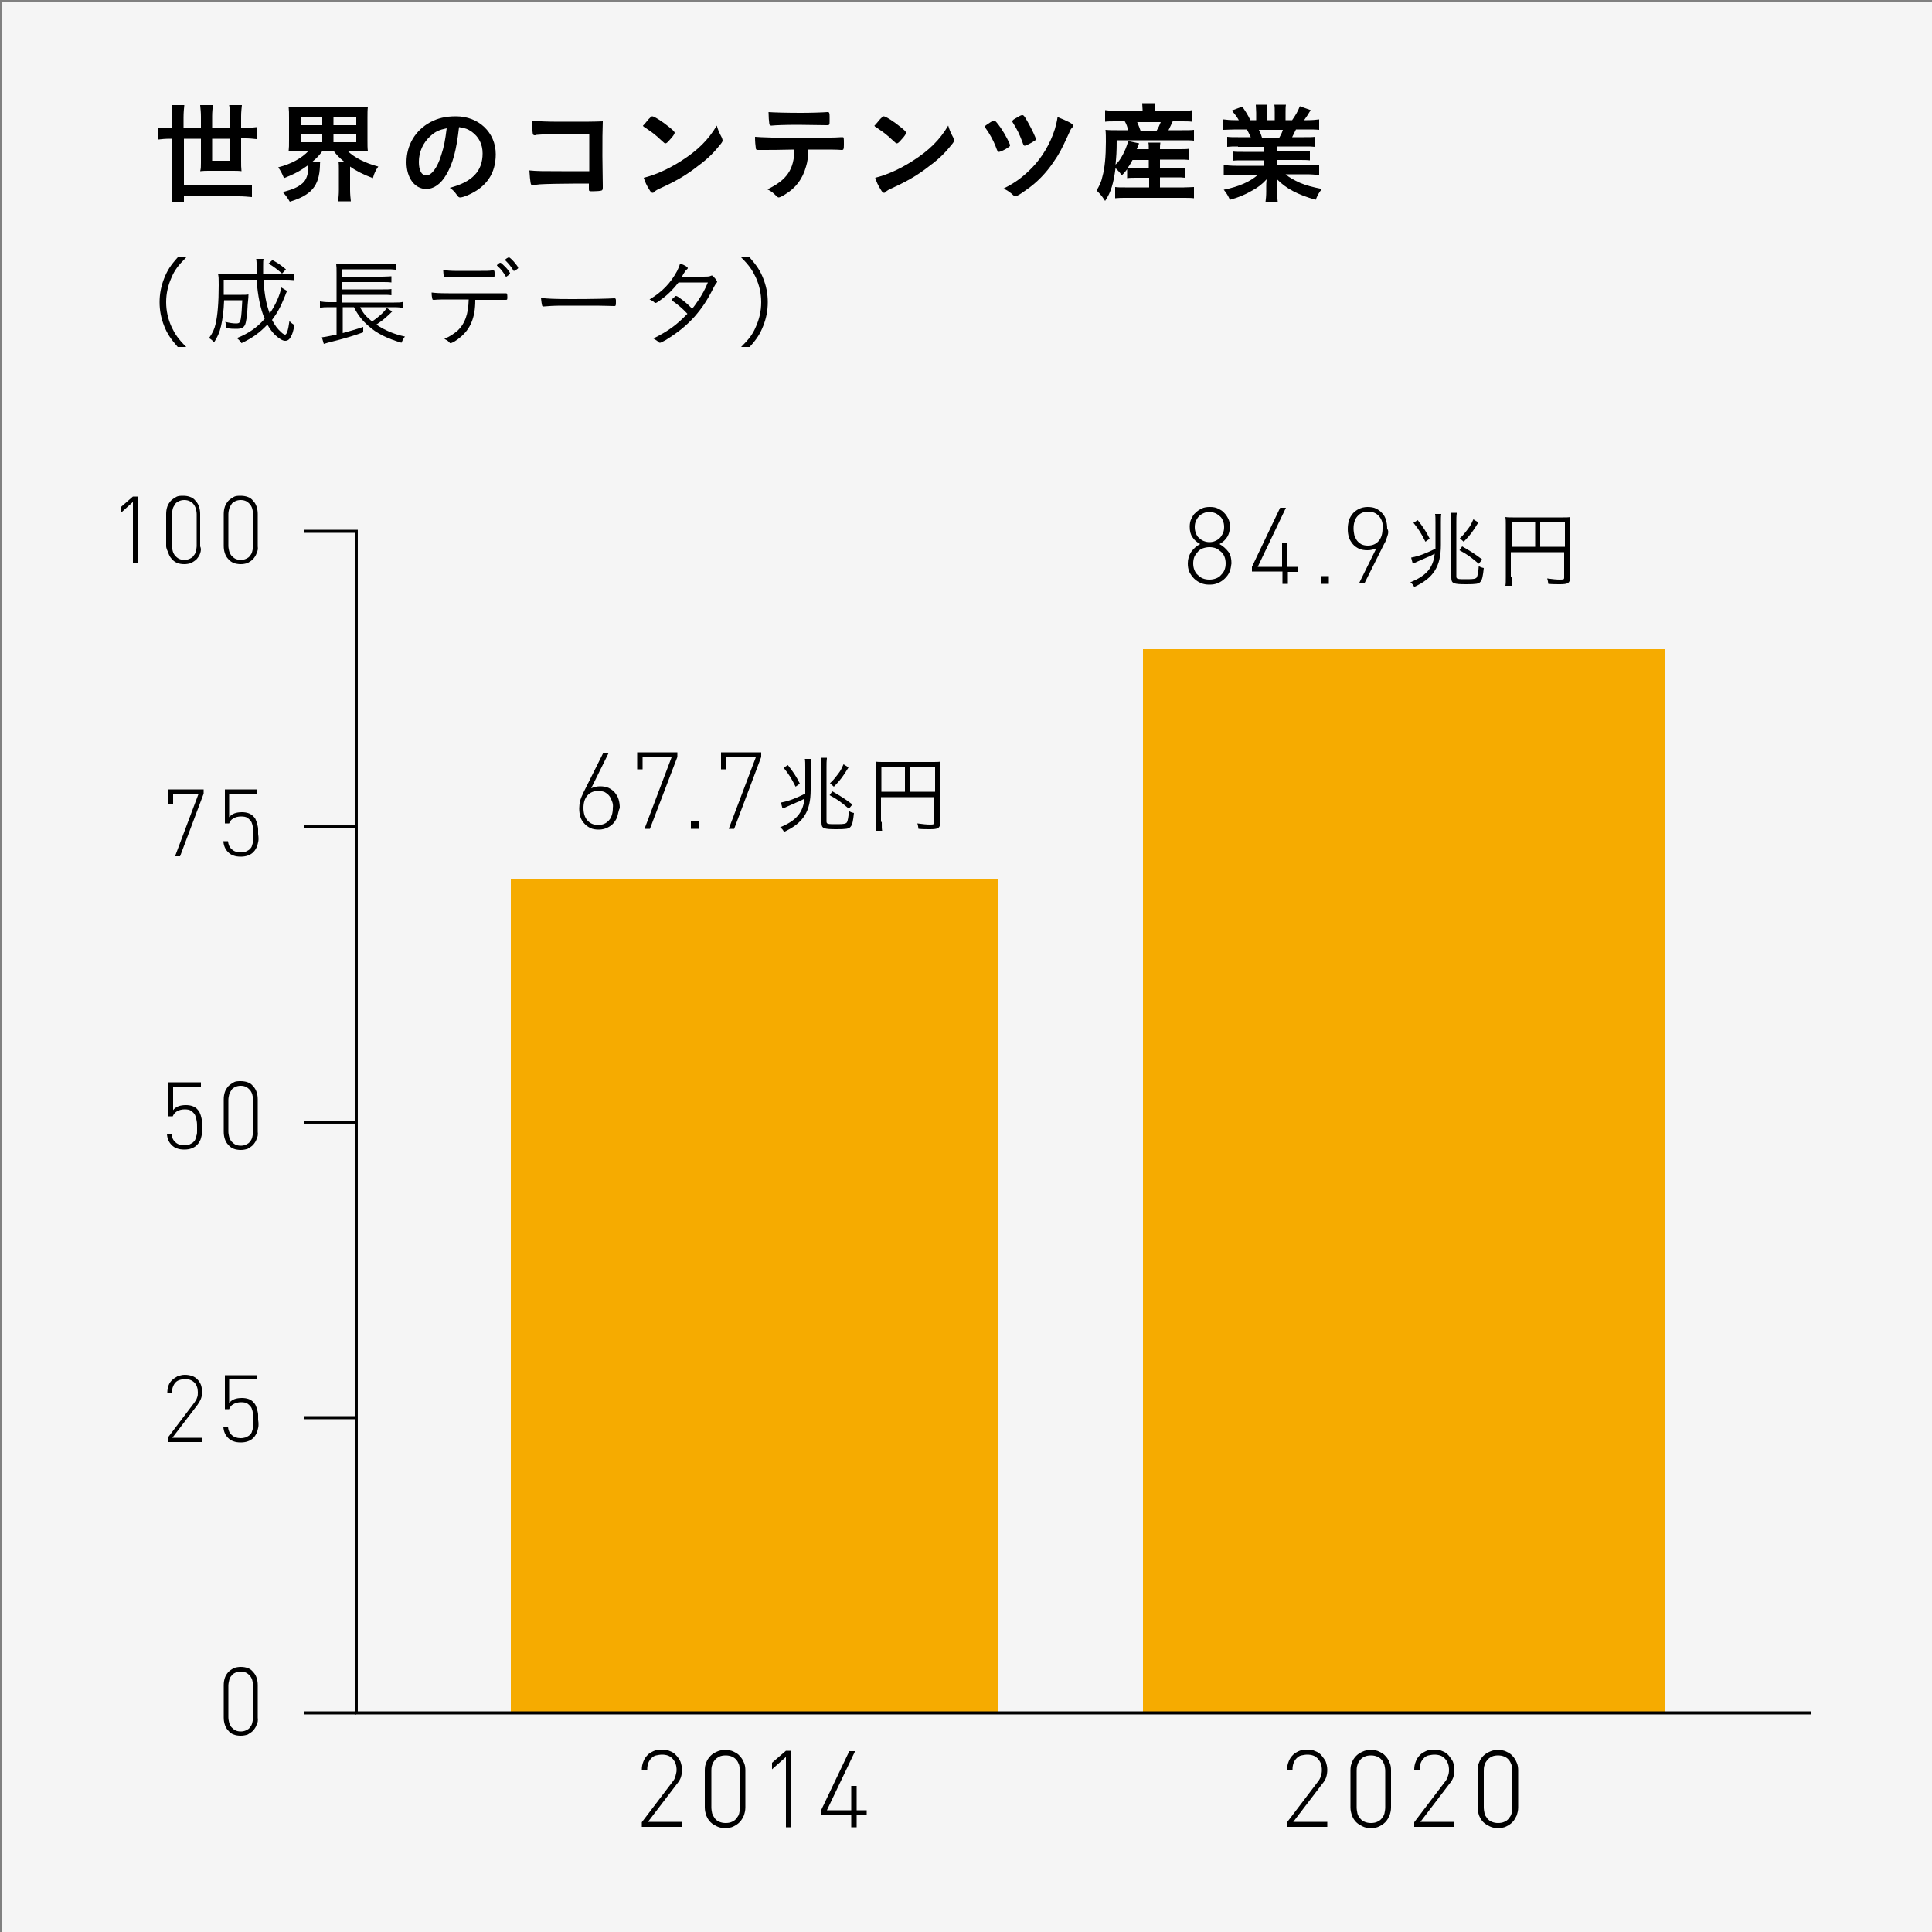 <?xml version="1.0" encoding="utf-8"?>
<!-- Generator: Adobe Illustrator 24.0.0, SVG Export Plug-In . SVG Version: 6.00 Build 0)  -->
<svg version="1.1" id="レイヤー_1" xmlns="http://www.w3.org/2000/svg" xmlns:xlink="http://www.w3.org/1999/xlink" x="0px"
	 y="0px" viewBox="0 0 500 500" style="enable-background:new 0 0 500 500;" xml:space="preserve">
<rect x="0" y="0" width="500" height="500" fill="#808080" stroke="none"/>
<style type="text/css">
	.st0{fill:#F5F5F5;}
	.st1{fill:none;stroke:#000000;stroke-width:0.789;stroke-miterlimit:10;}
	.st2{fill:#F6AB00;}
</style>
<rect x="0.5" y="0.5" class="st0" width="500" height="500"/>
<g>
	<g>
		<g>
			<path d="M44.6,30.5c0-1.2-0.1-2.1-0.2-3.3h3.3c-0.1,0.9-0.2,1.9-0.2,3.3v2.7H52v-3c0-1.1-0.1-2-0.2-3h3.3
				c-0.1,0.9-0.2,1.8-0.2,2.9v3h4.6v-3c0-1.2,0-2-0.2-2.9h3.3c-0.1,1-0.2,1.8-0.2,2.9v3h1c1.2,0,2.2-0.1,3-0.2v3.1
				c-0.9-0.1-1.8-0.2-3-0.2h-1v6c0,0.9,0,1.6,0.1,2.5c-0.7-0.1-1.4-0.1-2.3-0.1h-6c-0.9,0-1.6,0-2.4,0.1C52,43.7,52,43,52,42.1v-6.2
				h-4.4V48h14.2c1.5,0,2.3,0,3.4-0.2V51c-1.1-0.1-2.2-0.2-3.4-0.2H47.6v1.4h-3.2c0.1-1.2,0.2-2.3,0.2-3.8V35.9H44
				c-1.2,0-2.2,0.1-3,0.2V33c0.9,0.1,1.8,0.2,3,0.2h0.5V30.5z M54.9,35.9v5.7h4.6v-5.7H54.9z"/>
			<path d="M77.6,39c-1.1,0-2,0-2.9,0.1c0.1-0.9,0.1-1.5,0.1-2.8v-5.7c0-1.4,0-2-0.1-2.9c0.9,0.1,1.6,0.1,3,0.1h14.6
				c1.3,0,2,0,2.9-0.1c-0.1,0.8-0.1,1.5-0.1,2.9v5.7c0,1.3,0,2,0.1,2.8c-0.9-0.1-1.7-0.1-2.9-0.1h-2.4c1.8,1.8,4.6,3.2,8,4.1
				c-0.7,1-1,1.6-1.4,3c-2.4-0.9-4.4-1.9-5.9-3v6c0,1.2,0.1,2.1,0.2,3h-3.3c0.1-0.9,0.2-1.7,0.2-3V44c0-1,0-1.6-0.1-2.2H89
				c-1.3-1.1-1.7-1.5-2.7-2.8h-2.8c-0.8,1.1-1.4,1.8-2.6,2.8h2c-0.1,0.3-0.1,0.7-0.1,1.2c-0.2,5.1-2.2,7.5-7.8,9.2
				c-0.6-1-0.8-1.3-1.8-2.5c2.6-0.7,3.8-1.2,5-2.2c1.1-0.9,1.6-2.4,1.6-4.5c0-0.1,0-0.2,0-0.3c-1.9,1.4-3.5,2.3-6.3,3.4
				c-0.6-1.4-0.8-1.8-1.5-2.8c3.5-0.9,6.1-2.4,7.8-4.2H77.6z M77.8,32.4h5.6v-2.1h-5.6V32.4z M77.8,36.8h5.6v-2h-5.6V36.8z
				 M86.3,32.4h5.9v-2.1h-5.9V32.4z M86.3,36.8h5.9v-2h-5.9V36.8z"/>
			<path d="M115.5,45.2c-1.4,2.4-3.2,3.7-5.2,3.7c-3,0-5.1-2.9-5.1-6.9c0-4.5,2.3-8.3,6.2-10.4c1.9-1,3.9-1.5,6.6-1.5
				c5.9,0,10.3,4.2,10.3,9.8c0,5-2.4,8.5-7.2,10.6c-0.9,0.4-1.7,0.6-2,0.6c-0.3,0-0.5-0.1-0.9-0.7c-0.5-0.7-1-1.3-1.8-1.8
				c5.8-1.5,8.5-4.3,8.5-8.9c0-2.4-1-4.3-2.8-5.6c-1-0.7-1.8-1-3.3-1.2C118.1,39,117.2,42.3,115.5,45.2z M111.4,35.2
				c-1.9,1.7-3,4.1-3,6.7c0,2.2,0.7,3.5,1.9,3.5c1.4,0,2.9-2,3.9-5.3c0.7-2.1,1-3.7,1.4-6.9C113.7,33.6,112.7,34,111.4,35.2z"/>
			<path d="M152.6,34.6c-1.2,0-1.8,0-2.6,0c-5.2,0-10.5,0.2-11.2,0.3c-0.1,0-0.2,0.1-0.3,0.1l-0.1,0l-0.1,0
				c-0.3-0.1-0.3-0.1-0.4-0.3c-0.1-0.7-0.2-1.4-0.3-3.5c1.7,0.2,3.7,0.3,7.6,0.3c7.4,0,8,0,10.8-0.1c-0.1,2.8-0.1,4.3-0.1,9
				c0,1.6,0.1,6.6,0.1,7.6c0,0.4,0,0.5,0,0.6c0,0.4-0.1,0.6-0.3,0.7c-0.2,0.1-1.4,0.2-2.2,0.2c-1.1,0-1.1,0-1.1-0.7
				c0-0.1,0-0.1,0-1.3c-0.7,0-1.2,0-1.4,0h-1.4c-3.1,0-8.8,0.1-9.9,0.2c-0.7,0.1-1.1,0.1-1.6,0.2c-0.1,0-0.2,0-0.3,0
				c-0.3,0-0.4-0.1-0.5-0.7c-0.1-0.5-0.2-1.6-0.3-3.1c1.9,0.2,3.8,0.2,8.3,0.2c3,0,3,0,7.2,0V34.6z"/>
			<path d="M186.8,35.6c0.1,0.3,0.2,0.5,0.2,0.7c0,0.3-0.1,0.5-0.5,1c-1.6,2-3.2,3.7-5.8,5.6c-2.8,2.2-5.3,3.7-8.7,5.3
				c-2.2,1-2.3,1.1-2.6,1.4c-0.2,0.2-0.3,0.3-0.5,0.3c-0.3,0-0.5-0.2-0.9-0.9c-0.6-0.9-1.1-2-1.4-3c2.9-0.7,6.3-2.2,9.6-4.3
				c4.4-2.8,7.1-5.5,9.3-9.2C185.8,33.5,186,34.1,186.8,35.6z M167.9,30.8c0.5-0.5,0.7-0.7,0.9-0.7c0.5,0,2.7,1.4,4.4,2.8
				c1.1,0.9,1.4,1.2,1.4,1.5c0,0.2-0.5,1-1.2,1.7c-0.6,0.7-0.9,1-1.2,1c-0.2,0-0.2,0-1.4-1.1c-0.7-0.7-2.2-1.9-3-2.4
				c-1-0.7-1-0.7-1.2-0.8c-0.1-0.1-0.2-0.2-0.2-0.3C166.6,32.4,167.2,31.6,167.9,30.8z"/>
			<path d="M197.3,38.8c-0.3,0-0.5,0-0.6,0c-0.1,0-0.2,0-0.3,0c-0.1,0-0.2,0-0.3,0c-0.3,0-0.5-0.1-0.5-0.5c-0.1-0.7-0.2-1.6-0.2-2.9
				c1.2,0.1,1.5,0.1,4.4,0.2c3.7,0.1,6,0.1,6.7,0.1c4.7,0,10.3-0.1,11.2-0.2c0.1,0,0.2,0,0.3,0c0.4,0,0.4,0,0.4,1.9
				c0,1.2-0.1,1.4-0.5,1.4c0,0-0.1,0-0.2,0c-1.3-0.1-1.8-0.1-8.5-0.1c-0.1,2.2-0.2,3.1-0.6,4.4c-0.9,3.2-2.6,5.5-5.4,7.2
				c-0.8,0.5-1.4,0.8-1.7,0.8c-0.1,0-0.3-0.1-0.5-0.3c-1-1-1.4-1.3-2.4-1.8c5-2.4,6.9-5.1,7-10.3C201,38.8,199.5,38.8,197.3,38.8z
				 M207.2,29.2c2.7,0,5.7-0.1,6.9-0.2c0,0,0.1,0,0.1,0c0.4,0,0.5,0.2,0.5,1.1c0,0.1,0,0.3,0,0.6c0,0.2,0,0.5,0,0.8
				c0,0.8-0.1,0.9-0.6,0.9c-0.1,0-0.2,0-0.3,0c-0.8,0-6-0.1-7.2-0.1c-3.4,0-5.9,0.1-6.8,0.2c-0.1,0-0.2,0-0.2,0
				c-0.3,0-0.4-0.1-0.5-0.4c-0.1-0.6-0.2-2-0.2-3.1C200,29.1,203.7,29.2,207.2,29.2z"/>
			<path d="M246.7,35.6c0.1,0.3,0.2,0.5,0.2,0.7c0,0.3-0.1,0.5-0.5,1c-1.6,2-3.2,3.7-5.8,5.6c-2.8,2.2-5.3,3.7-8.7,5.3
				c-2.2,1-2.3,1.1-2.6,1.4c-0.2,0.2-0.3,0.3-0.5,0.3c-0.3,0-0.5-0.2-0.9-0.9c-0.6-0.9-1.1-2-1.4-3c2.9-0.7,6.3-2.2,9.6-4.3
				c4.4-2.8,7.1-5.5,9.3-9.2C245.7,33.5,245.9,34.1,246.7,35.6z M227.8,30.8c0.5-0.5,0.7-0.7,0.9-0.7c0.5,0,2.7,1.4,4.4,2.8
				c1.1,0.9,1.4,1.2,1.4,1.5c0,0.2-0.5,1-1.2,1.7c-0.6,0.7-0.9,1-1.2,1c-0.2,0-0.2,0-1.4-1.1c-0.7-0.7-2.2-1.9-3-2.4
				c-1-0.7-1-0.7-1.2-0.8c-0.1-0.1-0.2-0.2-0.2-0.3C226.5,32.4,227.1,31.6,227.8,30.8z"/>
			<path d="M259,33.1c1.1,1.6,2.4,4.1,2.4,4.5c0,0.2-0.1,0.3-0.4,0.5c-0.8,0.6-2.1,1.2-2.5,1.2c-0.3,0-0.3,0-0.9-1.6
				c-0.5-1.3-1.6-3.3-2.5-4.5c-0.1-0.2-0.2-0.3-0.2-0.4c0-0.2,0.1-0.3,0.9-0.8c0.8-0.6,1.3-0.8,1.6-0.8
				C257.6,31.3,258.1,31.8,259,33.1z M277.7,32.5c0,0.2,0,0.3-0.3,0.6c-0.3,0.3-0.5,0.8-0.9,1.7c-1.8,3.9-2.3,4.9-3.9,7.2
				c-1.9,2.8-4.3,5.3-7.1,7.2c-1.5,1.1-2.4,1.6-2.7,1.6c-0.2,0-0.4-0.1-0.6-0.3c-0.7-0.7-1.6-1.3-2.5-1.7c3.2-1.6,5-3,7.4-5.4
				c2.6-2.7,4.7-6.2,5.9-10c0.3-1.1,0.5-1.8,0.7-3.1C276.2,31.3,277.7,32,277.7,32.5z M267,36.9c-1.1,0.6-1.5,0.8-1.8,0.8
				c-0.3,0-0.3-0.1-0.7-1.2c-0.7-1.8-1.2-2.9-2.4-4.8c-0.1-0.1-0.1-0.2-0.1-0.3c0-0.3,0.3-0.5,1.4-1.1c0.8-0.5,1-0.5,1.2-0.5
				c0.3,0,0.5,0.2,1.4,1.8c0.9,1.6,2.1,4,2.1,4.5C268.1,36.2,268,36.3,267,36.9z"/>
			<path d="M291.7,43.8c-0.5,0.7-0.7,0.9-1.4,1.6c-0.5-0.8-0.9-1.2-1.6-1.9c-0.5,3.9-1.2,6.3-2.7,8.5c-0.9-1.4-1.3-1.8-2.2-2.7
				c0.8-1.4,1.2-2.2,1.5-3.6c0.6-2.1,0.9-5.2,0.9-9c0-1.2,0-2.2-0.1-3.1c1,0.1,1.9,0.1,3.1,0.1h2.8c-0.3-1-0.4-1.4-0.9-2.3h-2.3
				c-1.4,0-2.1,0-2.8,0.1v-3c0.8,0.1,1.6,0.2,3,0.2h6.7v-0.3c0-0.6-0.1-1.1-0.1-1.7h3.3c-0.1,0.6-0.1,1.1-0.1,1.7v0.3h6.6
				c1.5,0,2.2,0,3.1-0.2v3c-0.7-0.1-1.5-0.1-2.9-0.1h-2.1c-0.5,1.1-0.7,1.5-1.1,2.3h3.6c1.4,0,2.3,0,3-0.1v2.8
				c-0.8-0.1-1.6-0.1-3-0.1H289c0,3.2-0.1,4.1-0.3,6.3c0.8-0.7,1.3-1.5,1.9-2.6c0.6-1.2,0.8-1.6,1.4-3.5l2.8,0.6
				c-0.3,0.8-0.4,0.9-0.6,1.5h3.1c0-0.8,0-1.3-0.1-1.7h3.1c-0.1,0.6-0.1,1-0.1,1.7h4.9c1.3,0,2,0,2.6-0.1v2.9
				c-0.7-0.1-1.4-0.1-2.6-0.1h-4.9v2.2h4.1c1.3,0,1.8,0,2.4-0.1v2.6c-0.7-0.1-1.2-0.1-2.4-0.1h-4.1v2.6h6.2c1.1,0,1.9-0.1,2.6-0.1
				v2.9c-0.8-0.1-1.6-0.1-2.7-0.1h-15.1c-0.9,0-1.6,0-2.6,0.1v-2.9c0.7,0.1,1.4,0.1,2.6,0.1h6.2V46h-3.2c-1,0-1.8,0-2.5,0.1V43.8z
				 M293.1,41.4c-0.5,0.9-0.7,1.3-1.3,2.1c0.5,0.1,1.2,0.1,2.3,0.1h3.2v-2.2H293.1z M299.3,33.9c0.5-0.9,0.8-1.5,1.1-2.3h-6.1
				c0.4,0.9,0.6,1.5,0.9,2.3H299.3z"/>
			<path d="M320.4,37.9c-1.3,0-1.9,0-2.8,0.1v-2.6c0.8,0.1,1.4,0.1,2.8,0.1h3.3c-0.5-1-0.7-1.5-1-2h-2.9c-1.3,0-2.4,0.1-3.2,0.1
				v-2.7c0.9,0.1,1.7,0.2,3.1,0.2h0.9c-0.5-0.9-0.9-1.4-1.8-2.5l2.7-1c0.9,1.3,1.3,1.9,2.1,3.5h1.5v-1.9c0-0.8-0.1-1.6-0.1-2.1h3
				c-0.1,0.5-0.1,1.1-0.1,2v2h2v-2c0-0.9,0-1.4-0.1-2h3c-0.1,0.5-0.1,1.3-0.1,2.1v1.9h1.7c0.9-1.3,1.5-2.3,2-3.6l2.8,1
				c-0.6,1-1.1,1.8-1.7,2.6h0.8c1.4,0,2.3-0.1,3.1-0.2v2.7c-0.9-0.1-1.9-0.1-3.2-0.1h-2.8c-0.5,1-0.7,1.4-1,2h3.2c1.3,0,2,0,2.8-0.1
				V38c-0.9-0.1-1.5-0.1-2.8-0.1h-7.1v1.3h5.7c1.2,0,2,0,2.8-0.1v2.4c-0.7-0.1-1.6-0.1-2.8-0.1h-5.7v1.4h7.6c1.5,0,2.5-0.1,3.3-0.2
				v2.7c-1-0.1-2-0.2-3.2-0.2h-5.5c0.9,0.8,2.2,1.5,3.7,2.2c1.7,0.7,3.2,1.1,5.7,1.6c-0.8,1-1.1,1.6-1.6,2.8
				c-4.6-1.3-7.7-2.9-10.1-5.4c0.1,1,0.1,1.3,0.1,1.9v1.4c0,1.2,0.1,2,0.2,2.8h-3.2c0.1-0.8,0.2-1.7,0.2-2.8v-1.3
				c0-0.6,0-0.9,0.1-1.9c-1.2,1.3-2.2,2.1-3.9,3c-1.7,1-3.4,1.7-5.6,2.3c-0.4-0.9-0.9-1.8-1.6-2.6c3.9-0.8,6.7-2,8.9-3.9H320
				c-1.3,0-2.3,0.1-3.3,0.2v-2.7c0.9,0.1,1.8,0.2,3.3,0.2h7.2v-1.4h-5.4c-1.2,0-2.1,0-2.8,0.1v-2.4c0.7,0.1,1.6,0.1,2.8,0.1h5.4
				v-1.3H320.4z M331.1,35.6c0.4-0.7,0.7-1.3,0.9-2h-6.2c0.4,0.8,0.6,1.3,0.8,2H331.1z"/>
			<path d="M46,89.8c-1.9-2.2-2.7-3.4-3.5-5.4c-0.8-2-1.2-4-1.2-6.2s0.4-4.2,1.2-6.2c0.8-2,1.6-3.3,3.5-5.4h2.2
				c-2.1,2.1-3,3.3-3.8,5.2c-0.9,2-1.4,4.1-1.4,6.4c0,2.3,0.5,4.4,1.4,6.4c0.9,1.9,1.7,3.1,3.8,5.2H46z"/>
			<path d="M74.3,75.3c-0.2,0.4-0.3,0.6-0.5,1.2c-1.3,3.2-2,4.4-3.4,6.3c0.8,1.5,1.4,2.3,2.4,3.2c0.4,0.4,0.8,0.6,1,0.6
				c0.4,0,0.8-1.2,1.1-3.5c0.5,0.5,0.9,0.8,1.3,1c-0.3,1.6-0.5,2.3-0.9,3c-0.4,0.8-0.9,1.1-1.5,1.1c-0.7,0-1.6-0.6-2.6-1.5
				c-0.7-0.7-1.4-1.6-2-2.7c-2,2.1-3.9,3.5-6.7,4.8c-0.4-0.6-0.7-0.9-1.2-1.3c3-1.2,5.2-2.7,7.2-5c-1.1-2.5-1.8-6-2.1-10.1h-8.5
				c0,2.1,0,2.9,0,3.9h4.6c0.9,0,1.3,0,1.8-0.1c0,0.6,0,0.6-0.2,2.7c-0.1,2.7-0.4,4.5-0.7,5.2c-0.4,0.7-0.9,1-2.2,1
				c-0.9,0-1.5,0-2.6-0.2c0-0.7-0.1-1-0.3-1.6c1.3,0.3,2,0.4,2.8,0.4c0.8,0,1-0.2,1.2-1.1c0.2-1,0.3-2.9,0.4-4.9H58
				c-0.1,2.8-0.4,4.9-0.8,6.7c-0.4,1.7-0.9,2.8-1.8,4.2c-0.4-0.5-0.8-0.8-1.3-1.1c0.9-1.3,1.4-2.3,1.7-3.7c0.5-2.1,0.8-5.5,0.8-10
				c0-1.7,0-2.2-0.2-3c0.8,0.1,1.7,0.1,3,0.1h7.1c-0.1-3.2-0.1-3.3-0.2-3.9h1.9c-0.1,0.5-0.1,1-0.1,2c0,0.5,0,0.9,0,2h5.3
				c1.4,0,2,0,2.6-0.2v1.7c-0.8-0.1-1.4-0.1-2.7-0.1h-5.1c0.2,3.6,0.7,6.4,1.6,8.7c1.5-2.1,2.7-4.9,3-6.7L74.3,75.3z M73,70.8
				c-1.4-1.2-1.9-1.6-3.5-2.6l1-0.9c1.6,0.9,1.9,1.1,3.5,2.4L73,70.8z"/>
			<path d="M93.2,79.5c0.8,1.6,1.5,2.4,3.1,3.7c1.5-1,3.1-2.4,3.8-3.5l1.4,0.9c-0.1,0.1-0.1,0.1-0.4,0.4c-0.1,0.1-0.2,0.2-0.3,0.3
				c-1.5,1.4-2.2,1.9-3.4,2.7c2.2,1.5,4.6,2.5,7.4,3.1c-0.4,0.5-0.6,0.9-0.9,1.6c-3.7-1.1-6.4-2.4-8.6-4.4c-1.6-1.4-2.7-2.8-3.7-4.8
				h-2.9v6.7c2.1-0.6,3.6-1,5.3-1.6L94,86c-2.2,0.8-4.4,1.5-9.2,2.7c-0.4,0.1-0.6,0.2-1,0.3l-0.5-1.7c0.8-0.1,0.8-0.1,3.8-0.7v-7.1
				h-1.9c-1,0-1.7,0-2.4,0.2V78c0.6,0.1,1.4,0.2,2.4,0.2h1.9v-7.5c0-1.3,0-1.6-0.1-2.4c0.7,0.1,1.3,0.1,2.5,0.1h10.3
				c1.3,0,2,0,2.6-0.2v1.6c-0.8-0.1-1.4-0.1-2.6-0.1H88.6v1.9h10.4c1.1,0,1.8-0.1,2.3-0.1v1.6c-0.7-0.1-1.4-0.1-2.3-0.1H88.6v1.9
				h10.4c1.2,0,1.8,0,2.3-0.1v1.6c-0.7-0.1-1.3-0.1-2.3-0.1H88.6v2H102c1,0,1.7,0,2.4-0.2v1.6c-0.6-0.1-1.4-0.2-2.3-0.2H93.2z"/>
			<path d="M116.2,77.5c-1.1,0-3.1,0-3.8,0.1c-0.1,0-0.1,0-0.2,0c-0.2,0-0.3-0.1-0.3-0.2c-0.1-0.4-0.2-0.9-0.2-1.7
				c0.9,0.1,1.7,0.2,4.4,0.2h11.2c1.5,0,3.2,0,3.6,0c0.1,0,0.1,0,0.1,0c0.2,0,0.3,0.2,0.3,0.9c0,0.7,0,0.8-0.4,0.8
				c-0.1,0-0.3,0-0.5,0c-0.4,0-1.7,0-3.1,0H123c0,0.1,0,0.1,0,0.2c0,4.4-1.3,7.4-3.9,9.5c-0.9,0.8-2.1,1.5-2.5,1.5
				c-0.1,0-0.2,0-0.3-0.2c-0.5-0.5-0.7-0.6-1.3-0.9c1.6-0.7,2.4-1.3,3.4-2.1c1.9-1.8,2.8-4.2,2.9-8.1H116.2z M126.1,71.7
				c-0.3,0-5.1,0-5.9,0c-2.8,0-4,0-4.7,0.1c-0.2,0-0.3,0-0.3,0c-0.4,0-0.4-0.3-0.5-1.9c1,0.1,1.8,0.2,3,0.2h6.9c1.1,0,2.1,0,2.6-0.1
				c0.3,0,0.5,0,0.5,0c0.3,0,0.3,0.2,0.3,1c0,0.7,0,0.7-0.4,0.7c0,0-0.1,0-0.6,0H126.1z M128.7,68.5c0.1,0,0.1-0.1,0.2-0.2
				c0.4-0.3,0.5-0.3,0.6-0.3c0.2,0,0.7,0.5,1.4,1.2c0.5,0.5,1.1,1.4,1.1,1.5c0,0.1-0.1,0.2-0.4,0.5c-0.4,0.3-0.5,0.4-0.6,0.4
				c-0.1,0-0.1,0-0.2-0.2c-0.6-1-1.1-1.7-2-2.5c-0.1-0.1-0.2-0.2-0.2-0.2C128.6,68.6,128.6,68.6,128.7,68.5z M131.7,66.6
				c0.4,0,2.4,2.3,2.4,2.7c0,0.2-0.1,0.2-0.6,0.6c-0.3,0.2-0.4,0.2-0.5,0.2c-0.1,0-0.1,0-0.2-0.2c-0.6-1-1.2-1.7-2-2.5
				c-0.1-0.1-0.1-0.1-0.1-0.1C130.7,67.1,131.5,66.6,131.7,66.6z"/>
			<path d="M148,77.4c5.1,0,9.5-0.1,10.9-0.2c0.1,0,0.1,0,0.2,0c0.2,0,0.3,0.2,0.3,0.6c0,1.2,0,1.4-0.4,1.4c0,0-0.1,0-0.1,0
				c-0.5,0-2.8-0.1-4.5-0.1c-0.4,0-6.7,0-8.8,0c-2.5,0-3.4,0.1-4.8,0.2c-0.1,0-0.2,0-0.2,0c-0.2,0-0.2-0.1-0.3-0.2
				c-0.1-0.4-0.2-1-0.3-2C141.6,77.3,143.4,77.4,148,77.4z"/>
			<path d="M171,77.6c-0.8,0.6-1.2,0.8-1.3,0.8c-0.1,0-0.2,0-0.3-0.1c-0.3-0.3-0.8-0.6-1.3-0.8c3.3-2,5.4-4.2,7.1-7.3
				c0.3-0.6,0.6-1.3,0.8-2c1.2,0.4,2,0.9,2,1.2c0,0.1-0.1,0.2-0.2,0.3c-0.3,0.2-0.4,0.4-0.8,1c-0.2,0.3-0.3,0.5-0.5,0.9
				c1.1,0,3,0,3.9,0c3,0,3.1,0,3.5-0.2c0.1,0,0.2-0.1,0.3-0.1c0.2,0,0.4,0.2,0.9,0.8c0.3,0.4,0.5,0.7,0.5,0.8c0,0.1-0.1,0.2-0.2,0.4
				c-0.2,0.2-0.4,0.5-0.7,1.1c-1.7,3.4-3,5.3-5,7.6c-2.2,2.4-4.2,4-7.4,6c-0.9,0.5-1.3,0.7-1.5,0.7c-0.2,0-0.3-0.1-0.4-0.2
				c-0.3-0.3-0.8-0.6-1.3-0.9c4-2,6.1-3.6,8.8-6.4c-1.3-1.4-2.4-2.3-3.8-3.3c-0.1-0.1-0.2-0.2-0.2-0.3c0-0.1,0.1-0.3,0.5-0.6
				c0.4-0.4,0.4-0.4,0.6-0.4c0.4,0,3,2,4.1,3.3c0.5-0.5,1-1.3,1.5-2c1.2-1.8,1.8-2.9,2.6-4.8c-3,0-3.1,0-7.6,0
				C174.2,74.9,172.8,76.3,171,77.6z"/>
			<path d="M191.8,89.8c2.1-2.1,3-3.3,3.8-5.2c0.9-2,1.4-4.1,1.4-6.4c0-2.3-0.5-4.4-1.4-6.4c-0.9-1.9-1.7-3.1-3.8-5.2h2.2
				c1.9,2.2,2.7,3.4,3.5,5.4c0.8,2,1.2,4,1.2,6.2s-0.4,4.2-1.2,6.2c-0.8,2-1.6,3.3-3.5,5.4H191.8z"/>
		</g>
	</g>
	<line class="st1" x1="92.2" y1="214" x2="78.6" y2="214"/>
	<line class="st1" x1="92.2" y1="290.4" x2="78.6" y2="290.4"/>
	<line class="st1" x1="92.2" y1="366.9" x2="78.6" y2="366.9"/>
	<line class="st1" x1="92.2" y1="443.3" x2="78.6" y2="443.3"/>
	<g>
		<path d="M34.4,145.8v-15.9l-3.1,2.8v-1.5l3.1-2.7h1.2v17.3H34.4z"/>
		<path d="M51.8,143.2c-0.2,0.6-0.5,1-0.9,1.5c-0.4,0.4-0.9,0.7-1.4,1c-0.6,0.2-1.2,0.3-1.8,0.3c-0.7,0-1.3-0.1-1.8-0.3
			s-1-0.5-1.4-1c-0.4-0.4-0.7-0.9-0.9-1.5S43,142,43,141.3V133c0-0.7,0.1-1.3,0.3-1.9c0.2-0.6,0.5-1,0.9-1.5c0.4-0.4,0.9-0.7,1.4-1
			s1.2-0.3,1.8-0.3c0.7,0,1.3,0.1,1.8,0.3c0.6,0.2,1,0.5,1.4,1c0.4,0.4,0.7,0.9,0.9,1.5c0.2,0.6,0.3,1.2,0.3,1.9v8.4
			C52.1,142,52,142.6,51.8,143.2z M50.9,133.1c0-0.5-0.1-1-0.2-1.4c-0.1-0.4-0.3-0.8-0.6-1.2s-0.6-0.6-1-0.8
			c-0.4-0.2-0.9-0.3-1.4-0.3s-1,0.1-1.4,0.3c-0.4,0.2-0.8,0.4-1,0.8s-0.5,0.7-0.6,1.2c-0.1,0.4-0.2,0.9-0.2,1.4v8.1
			c0,0.5,0.1,1,0.2,1.4c0.1,0.4,0.3,0.8,0.6,1.2c0.3,0.3,0.6,0.6,1,0.8c0.4,0.2,0.9,0.3,1.4,0.3s1-0.1,1.4-0.3
			c0.4-0.2,0.8-0.4,1-0.8c0.3-0.3,0.5-0.7,0.6-1.2c0.1-0.4,0.2-0.9,0.2-1.4V133.1z"/>
		<path d="M66.4,143.2c-0.2,0.6-0.5,1-0.9,1.5c-0.4,0.4-0.9,0.7-1.4,1c-0.6,0.2-1.2,0.3-1.8,0.3s-1.3-0.1-1.8-0.3s-1-0.5-1.4-1
			c-0.4-0.4-0.7-0.9-0.9-1.5s-0.3-1.2-0.3-1.9V133c0-0.7,0.1-1.3,0.3-1.9c0.2-0.6,0.5-1,0.9-1.5c0.4-0.4,0.9-0.7,1.4-1
			s1.2-0.3,1.8-0.3s1.3,0.1,1.8,0.3c0.6,0.2,1,0.5,1.4,1c0.4,0.4,0.7,0.9,0.9,1.5c0.2,0.6,0.3,1.2,0.3,1.9v8.4
			C66.8,142,66.7,142.6,66.4,143.2z M65.5,133.1c0-0.5-0.1-1-0.2-1.4c-0.1-0.4-0.3-0.8-0.6-1.2c-0.3-0.3-0.6-0.6-1-0.8
			c-0.4-0.2-0.9-0.3-1.4-0.3s-1,0.1-1.4,0.3c-0.4,0.2-0.8,0.4-1,0.8s-0.5,0.7-0.6,1.2c-0.1,0.4-0.2,0.9-0.2,1.4v8.1
			c0,0.5,0.1,1,0.2,1.4c0.1,0.4,0.3,0.8,0.6,1.2c0.3,0.3,0.6,0.6,1,0.8c0.4,0.2,0.9,0.3,1.4,0.3s1-0.1,1.4-0.3
			c0.4-0.2,0.8-0.4,1-0.8c0.3-0.3,0.5-0.7,0.6-1.2c0.1-0.4,0.2-0.9,0.2-1.4V133.1z"/>
	</g>
	<g>
		<path d="M166.1,472.9v-1.3l7.9-10.4c0.4-0.5,0.7-1,0.8-1.5s0.3-1,0.3-1.6c0-1.2-0.3-2.1-1-2.9s-1.6-1.1-2.8-1.1
			c-0.5,0-1,0.1-1.5,0.2s-0.9,0.4-1.2,0.7c-0.3,0.3-0.6,0.7-0.8,1.2c-0.2,0.5-0.3,1.1-0.3,1.8h-1.4c0-0.7,0.1-1.4,0.4-2.1
			c0.2-0.6,0.6-1.2,1-1.6c0.4-0.5,1-0.8,1.6-1.1c0.6-0.3,1.4-0.4,2.2-0.4c0.8,0,1.5,0.1,2.1,0.4c0.6,0.2,1.2,0.6,1.6,1.1
			c0.5,0.5,0.8,1,1.1,1.6c0.2,0.6,0.4,1.3,0.4,2.1c0,0.7-0.1,1.4-0.3,2c-0.2,0.6-0.6,1.2-1.1,1.8l-7.4,9.7h8.8v1.3H166.1z"/>
		<path d="M192.5,469.9c-0.3,0.6-0.6,1.2-1.1,1.7c-0.5,0.5-1,0.8-1.6,1.1c-0.6,0.3-1.3,0.4-2.1,0.4c-0.8,0-1.5-0.1-2.1-0.4
			c-0.6-0.3-1.2-0.6-1.7-1.1c-0.5-0.5-0.8-1-1.1-1.7c-0.2-0.6-0.4-1.3-0.4-2.1v-9.6c0-0.8,0.1-1.5,0.4-2.1c0.2-0.6,0.6-1.2,1.1-1.7
			c0.5-0.5,1-0.8,1.7-1.1c0.6-0.3,1.3-0.4,2.1-0.4c0.8,0,1.5,0.1,2.1,0.4c0.6,0.3,1.2,0.6,1.6,1.1c0.5,0.5,0.8,1,1.1,1.7
			c0.3,0.6,0.4,1.3,0.4,2.1v9.6C192.9,468.6,192.7,469.3,192.5,469.9z M191.5,458.4c0-0.6-0.1-1.1-0.2-1.6c-0.2-0.5-0.4-1-0.7-1.3
			c-0.3-0.4-0.7-0.7-1.2-0.9s-1-0.3-1.6-0.3s-1.2,0.1-1.6,0.3s-0.9,0.5-1.2,0.9c-0.3,0.4-0.6,0.8-0.7,1.3c-0.2,0.5-0.2,1.1-0.2,1.6
			v9.3c0,0.6,0.1,1.1,0.2,1.6c0.2,0.5,0.4,0.9,0.7,1.3c0.3,0.4,0.7,0.7,1.2,0.9c0.5,0.2,1,0.3,1.6,0.3s1.2-0.1,1.6-0.3
			c0.5-0.2,0.9-0.5,1.2-0.9c0.3-0.4,0.6-0.8,0.7-1.3s0.2-1,0.2-1.6V458.4z"/>
		<path d="M203.4,472.9v-18.2l-3.6,3.2v-1.7l3.6-3.1h1.4v19.8H203.4z"/>
		<path d="M221.7,469.7v3.2h-1.4v-3.2h-7.8v-1.2l7.3-15.3h1.5l-7.3,15.3l6.3,0v-6.3h1.4v6.3h2.6v1.3H221.7z"/>
	</g>
	<g>
		<path d="M333.1,472.9v-1.3l7.9-10.4c0.4-0.5,0.7-1,0.8-1.5c0.2-0.5,0.3-1,0.3-1.6c0-1.2-0.3-2.1-1-2.9s-1.6-1.1-2.8-1.1
			c-0.5,0-1,0.1-1.5,0.2c-0.5,0.1-0.9,0.4-1.2,0.7c-0.3,0.3-0.6,0.7-0.8,1.2c-0.2,0.5-0.3,1.1-0.3,1.8h-1.4c0-0.7,0.1-1.4,0.4-2.1
			c0.2-0.6,0.6-1.2,1-1.6c0.4-0.5,1-0.8,1.6-1.1c0.6-0.3,1.4-0.4,2.2-0.4c0.8,0,1.5,0.1,2.1,0.4c0.6,0.2,1.2,0.6,1.6,1.1
			s0.8,1,1.1,1.6c0.2,0.6,0.4,1.3,0.4,2.1c0,0.7-0.1,1.4-0.3,2c-0.2,0.6-0.6,1.2-1.1,1.8l-7.4,9.7h8.8v1.3H333.1z"/>
		<path d="M359.6,469.9c-0.3,0.6-0.6,1.2-1.1,1.7c-0.5,0.5-1,0.8-1.6,1.1c-0.6,0.3-1.3,0.4-2.1,0.4c-0.8,0-1.5-0.1-2.1-0.4
			c-0.6-0.3-1.2-0.6-1.7-1.1c-0.5-0.5-0.8-1-1.1-1.7c-0.2-0.6-0.4-1.3-0.4-2.1v-9.6c0-0.8,0.1-1.5,0.4-2.1c0.2-0.6,0.6-1.2,1.1-1.7
			c0.5-0.5,1-0.8,1.7-1.1c0.6-0.3,1.3-0.4,2.1-0.4c0.8,0,1.5,0.1,2.1,0.4c0.6,0.3,1.2,0.6,1.6,1.1c0.5,0.5,0.8,1,1.1,1.7
			c0.3,0.6,0.4,1.3,0.4,2.1v9.6C360,468.6,359.8,469.3,359.6,469.9z M358.5,458.4c0-0.6-0.1-1.1-0.2-1.6c-0.2-0.5-0.4-1-0.7-1.3
			c-0.3-0.4-0.7-0.7-1.2-0.9c-0.5-0.2-1-0.3-1.6-0.3s-1.2,0.1-1.6,0.3c-0.5,0.2-0.9,0.5-1.2,0.9c-0.3,0.4-0.6,0.8-0.7,1.3
			c-0.2,0.5-0.2,1.1-0.2,1.6v9.3c0,0.6,0.1,1.1,0.2,1.6s0.4,0.9,0.7,1.3c0.3,0.4,0.7,0.7,1.2,0.9c0.5,0.2,1,0.3,1.6,0.3
			s1.2-0.1,1.6-0.3c0.5-0.2,0.9-0.5,1.2-0.9s0.6-0.8,0.7-1.3s0.2-1,0.2-1.6V458.4z"/>
		<path d="M366,472.9v-1.3l7.9-10.4c0.4-0.5,0.7-1,0.8-1.5c0.2-0.5,0.3-1,0.3-1.6c0-1.2-0.3-2.1-1-2.9s-1.6-1.1-2.8-1.1
			c-0.5,0-1,0.1-1.5,0.2c-0.5,0.1-0.9,0.4-1.2,0.7c-0.3,0.3-0.6,0.7-0.8,1.2c-0.2,0.5-0.3,1.1-0.3,1.8h-1.4c0-0.7,0.1-1.4,0.4-2.1
			c0.2-0.6,0.6-1.2,1-1.6c0.4-0.5,1-0.8,1.6-1.1c0.6-0.3,1.4-0.4,2.2-0.4c0.8,0,1.5,0.1,2.1,0.4c0.6,0.2,1.2,0.6,1.6,1.1
			s0.8,1,1.1,1.6c0.2,0.6,0.4,1.3,0.4,2.1c0,0.7-0.1,1.4-0.3,2c-0.2,0.6-0.6,1.2-1.1,1.8l-7.4,9.7h8.8v1.3H366z"/>
		<path d="M392.5,469.9c-0.3,0.6-0.6,1.2-1.1,1.7c-0.5,0.5-1,0.8-1.6,1.1c-0.6,0.3-1.3,0.4-2.1,0.4c-0.8,0-1.5-0.1-2.1-0.4
			c-0.6-0.3-1.2-0.6-1.7-1.1c-0.5-0.5-0.8-1-1.1-1.7c-0.2-0.6-0.4-1.3-0.4-2.1v-9.6c0-0.8,0.1-1.5,0.4-2.1c0.2-0.6,0.6-1.2,1.1-1.7
			c0.5-0.5,1-0.8,1.7-1.1c0.6-0.3,1.3-0.4,2.1-0.4c0.8,0,1.5,0.1,2.1,0.4c0.6,0.3,1.2,0.6,1.6,1.1c0.5,0.5,0.8,1,1.1,1.7
			c0.3,0.6,0.4,1.3,0.4,2.1v9.6C392.9,468.6,392.7,469.3,392.5,469.9z M391.4,458.4c0-0.6-0.1-1.1-0.2-1.6c-0.2-0.5-0.4-1-0.7-1.3
			c-0.3-0.4-0.7-0.7-1.2-0.9s-1-0.3-1.6-0.3c-0.6,0-1.2,0.1-1.6,0.3s-0.9,0.5-1.2,0.9c-0.3,0.4-0.6,0.8-0.7,1.3
			c-0.2,0.5-0.2,1.1-0.2,1.6v9.3c0,0.6,0.1,1.1,0.2,1.6s0.4,0.9,0.7,1.3s0.7,0.7,1.2,0.9c0.5,0.2,1,0.3,1.6,0.3
			c0.6,0,1.2-0.1,1.6-0.3c0.5-0.2,0.9-0.5,1.2-0.9s0.6-0.8,0.7-1.3s0.2-1,0.2-1.6V458.4z"/>
	</g>
	<g>
		<path d="M46.6,221.6h-1.3l6.1-16.2h-6.6v2.7h-1.2v-3.8h9.1v1.1L46.6,221.6z"/>
		<path d="M66.9,217.2c0,0.4-0.1,0.8-0.2,1.2c-0.1,0.4-0.2,0.8-0.4,1.1c-0.2,0.4-0.4,0.7-0.7,1c-0.8,0.8-1.9,1.2-3.3,1.2
			c-0.7,0-1.4-0.1-1.9-0.3c-0.6-0.2-1-0.5-1.4-0.9c-0.7-0.7-1.1-1.6-1.2-2.8H59c0.1,0.9,0.4,1.6,1,2.1c0.5,0.5,1.3,0.8,2.3,0.8
			c0.5,0,0.9-0.1,1.3-0.2c0.4-0.2,0.8-0.4,1-0.6c0.3-0.3,0.5-0.5,0.6-0.9c0.1-0.3,0.2-0.6,0.3-1c0.1-0.3,0.1-0.7,0.1-1
			c0-0.3,0-0.7,0-1c0-0.5,0-1.1-0.1-1.6c-0.1-0.6-0.2-1-0.4-1.5c-0.2-0.4-0.6-0.8-1-1.1c-0.4-0.3-1-0.4-1.7-0.4
			c-0.8,0-1.5,0.2-2,0.5c-0.6,0.3-0.9,0.8-1.1,1.3h-1.1v-8.8h8.3v1.1h-7.2v6.1c0.7-0.9,1.8-1.3,3.3-1.3c1.2,0,2.2,0.3,2.9,1
			c0.3,0.3,0.6,0.6,0.7,1c0.2,0.4,0.3,0.8,0.4,1.2c0.1,0.4,0.2,0.8,0.2,1.2c0,0.4,0,0.8,0,1.2C66.9,216.4,66.9,216.8,66.9,217.2z"/>
	</g>
	<g>
		<path d="M52.3,293c0,0.4-0.1,0.8-0.2,1.2c-0.1,0.4-0.2,0.8-0.4,1.1c-0.2,0.4-0.4,0.7-0.7,1c-0.8,0.8-1.9,1.2-3.3,1.2
			c-0.7,0-1.4-0.1-1.9-0.3c-0.6-0.2-1-0.5-1.4-0.9c-0.7-0.7-1.1-1.6-1.2-2.8h1.2c0.1,0.9,0.4,1.6,1,2.1c0.5,0.5,1.3,0.8,2.3,0.8
			c0.5,0,0.9-0.1,1.3-0.2c0.4-0.2,0.8-0.4,1-0.6c0.3-0.3,0.5-0.5,0.6-0.9c0.1-0.3,0.2-0.6,0.3-1c0.1-0.3,0.1-0.7,0.1-1
			c0-0.3,0-0.7,0-1c0-0.5,0-1.1-0.1-1.6c-0.1-0.6-0.2-1-0.4-1.5c-0.2-0.4-0.6-0.8-1-1.1c-0.4-0.3-1-0.4-1.7-0.4
			c-0.8,0-1.5,0.2-2,0.5s-0.9,0.8-1.1,1.3h-1.1v-8.8H52v1.1h-7.2v6.1c0.7-0.9,1.8-1.3,3.3-1.3c1.2,0,2.2,0.3,2.9,1
			c0.3,0.3,0.6,0.7,0.7,1c0.2,0.4,0.3,0.8,0.4,1.2c0.1,0.4,0.2,0.8,0.2,1.2c0,0.4,0,0.8,0,1.2C52.3,292.2,52.3,292.6,52.3,293z"/>
		<path d="M66.4,294.8c-0.2,0.6-0.5,1-0.9,1.5c-0.4,0.4-0.9,0.7-1.4,1c-0.6,0.2-1.2,0.3-1.8,0.3s-1.3-0.1-1.8-0.3s-1-0.5-1.4-1
			c-0.4-0.4-0.7-0.9-0.9-1.5s-0.3-1.2-0.3-1.9v-8.4c0-0.7,0.1-1.3,0.3-1.9c0.2-0.6,0.5-1,0.9-1.5c0.4-0.4,0.9-0.7,1.4-1
			s1.2-0.3,1.8-0.3s1.3,0.1,1.8,0.3c0.6,0.2,1,0.5,1.4,1c0.4,0.4,0.7,0.9,0.9,1.5c0.2,0.6,0.3,1.2,0.3,1.9v8.4
			C66.8,293.6,66.7,294.2,66.4,294.8z M65.5,284.7c0-0.5-0.1-1-0.2-1.4c-0.1-0.4-0.3-0.8-0.6-1.2c-0.3-0.3-0.6-0.6-1-0.8
			c-0.4-0.2-0.9-0.3-1.4-0.3s-1,0.1-1.4,0.3c-0.4,0.2-0.8,0.4-1,0.8s-0.5,0.7-0.6,1.2c-0.1,0.4-0.2,0.9-0.2,1.4v8.1
			c0,0.5,0.1,1,0.2,1.4c0.1,0.4,0.3,0.8,0.6,1.2c0.3,0.3,0.6,0.6,1,0.8c0.4,0.2,0.9,0.3,1.4,0.3s1-0.1,1.4-0.3
			c0.4-0.2,0.8-0.4,1-0.8c0.3-0.3,0.5-0.7,0.6-1.2c0.1-0.4,0.2-0.9,0.2-1.4V284.7z"/>
	</g>
	<g>
		<path d="M43.4,373.2v-1.1l6.9-9.1c0.3-0.4,0.6-0.9,0.7-1.3c0.2-0.4,0.2-0.9,0.2-1.4c0-1-0.3-1.9-0.9-2.5c-0.6-0.6-1.4-0.9-2.4-0.9
			c-0.5,0-0.9,0.1-1.3,0.2c-0.4,0.1-0.8,0.3-1.1,0.6c-0.3,0.3-0.5,0.6-0.7,1.1c-0.2,0.4-0.3,1-0.3,1.6h-1.2c0-0.6,0.1-1.2,0.3-1.8
			c0.2-0.6,0.5-1,0.9-1.4c0.4-0.4,0.9-0.7,1.4-1c0.6-0.2,1.2-0.4,1.9-0.4c0.7,0,1.3,0.1,1.9,0.3s1,0.5,1.4,0.9
			c0.4,0.4,0.7,0.9,0.9,1.4c0.2,0.6,0.3,1.2,0.3,1.9c0,0.6-0.1,1.2-0.3,1.7s-0.5,1-0.9,1.6l-6.5,8.5h7.7v1.1H43.4z"/>
		<path d="M66.9,368.8c0,0.4-0.1,0.8-0.2,1.2c-0.1,0.4-0.2,0.8-0.4,1.1c-0.2,0.4-0.4,0.7-0.7,1c-0.8,0.8-1.9,1.2-3.3,1.2
			c-0.7,0-1.4-0.1-1.9-0.3c-0.6-0.2-1-0.5-1.4-0.9c-0.7-0.7-1.1-1.6-1.2-2.8H59c0.1,0.9,0.4,1.6,1,2.1c0.5,0.5,1.3,0.8,2.3,0.8
			c0.5,0,0.9-0.1,1.3-0.2c0.4-0.2,0.8-0.4,1-0.6c0.3-0.3,0.5-0.5,0.6-0.9c0.1-0.3,0.2-0.6,0.3-1c0.1-0.3,0.1-0.7,0.1-1
			c0-0.3,0-0.7,0-1c0-0.5,0-1.1-0.1-1.6c-0.1-0.6-0.2-1-0.4-1.5c-0.2-0.4-0.6-0.8-1-1.1c-0.4-0.3-1-0.4-1.7-0.4
			c-0.8,0-1.5,0.2-2,0.5c-0.6,0.3-0.9,0.8-1.1,1.3h-1.1v-8.8h8.3v1.1h-7.2v6.1c0.7-0.9,1.8-1.3,3.3-1.3c1.2,0,2.2,0.3,2.9,1
			c0.3,0.3,0.6,0.7,0.7,1c0.2,0.4,0.3,0.8,0.4,1.2c0.1,0.4,0.2,0.8,0.2,1.2c0,0.4,0,0.8,0,1.2C66.9,368,66.9,368.4,66.9,368.8z"/>
	</g>
	<g>
		<path d="M66.4,446.4c-0.2,0.6-0.5,1-0.9,1.5c-0.4,0.4-0.9,0.7-1.4,1c-0.6,0.2-1.2,0.3-1.8,0.3c-0.7,0-1.3-0.1-1.8-0.3
			c-0.6-0.2-1-0.5-1.4-1c-0.4-0.4-0.7-0.9-0.9-1.5s-0.3-1.2-0.3-1.9v-8.4c0-0.7,0.1-1.3,0.3-1.9c0.2-0.6,0.5-1,0.9-1.5
			c0.4-0.4,0.9-0.7,1.4-1c0.6-0.2,1.2-0.3,1.8-0.3c0.7,0,1.3,0.1,1.8,0.3c0.6,0.2,1,0.5,1.4,1c0.4,0.4,0.7,0.9,0.9,1.5
			c0.2,0.6,0.3,1.2,0.3,1.9v8.4C66.8,445.3,66.7,445.9,66.4,446.4z M65.5,436.3c0-0.5-0.1-1-0.2-1.4c-0.1-0.4-0.3-0.8-0.6-1.2
			c-0.3-0.3-0.6-0.6-1-0.8c-0.4-0.2-0.9-0.3-1.4-0.3c-0.5,0-1,0.1-1.4,0.3c-0.4,0.2-0.8,0.4-1,0.8c-0.3,0.3-0.5,0.7-0.6,1.2
			c-0.1,0.4-0.2,0.9-0.2,1.4v8.1c0,0.5,0.1,1,0.2,1.4c0.1,0.4,0.3,0.8,0.6,1.2c0.3,0.3,0.6,0.6,1,0.8c0.4,0.2,0.9,0.3,1.4,0.3
			c0.5,0,1-0.1,1.4-0.3c0.4-0.2,0.8-0.4,1-0.8c0.3-0.3,0.5-0.7,0.6-1.2c0.1-0.4,0.2-0.9,0.2-1.4V436.3z"/>
	</g>
	<rect x="132.2" y="227.4" class="st2" width="126" height="215.9"/>
	<rect x="295.8" y="168" class="st2" width="135" height="275.3"/>
	<g>
		<path d="M159.8,211.2c-0.2,0.7-0.6,1.3-1,1.8c-0.4,0.5-1,0.9-1.6,1.2c-0.6,0.3-1.4,0.5-2.2,0.5c-0.8,0-1.6-0.1-2.2-0.4
			c-0.6-0.3-1.2-0.7-1.6-1.2c-0.5-0.5-0.8-1.1-1-1.7c-0.2-0.7-0.3-1.4-0.3-2.2c0-0.6,0.1-1.3,0.2-1.9c0.2-0.6,0.5-1.4,0.9-2.2
			l5.1-10.2h1.4l-4.5,9.1c0.7-0.3,1.4-0.5,2.3-0.5c0.8,0,1.5,0.1,2.2,0.4c0.6,0.3,1.2,0.7,1.6,1.2c0.4,0.5,0.8,1.1,1,1.8
			c0.2,0.7,0.3,1.4,0.3,2.2C160.1,209.7,160,210.5,159.8,211.2z M158.4,207.4c-0.2-0.5-0.4-1-0.7-1.4c-0.3-0.4-0.7-0.7-1.2-1
			c-0.5-0.2-1-0.3-1.7-0.3c-1.2,0-2.1,0.4-2.8,1.2c-0.7,0.8-1,1.9-1,3.2c0,1.3,0.3,2.4,1,3.2c0.7,0.8,1.6,1.2,2.8,1.2
			c1.2,0,2.1-0.4,2.8-1.2c0.7-0.8,1-1.9,1-3.2C158.7,208.4,158.6,207.9,158.4,207.4z"/>
		<path d="M168.2,214.5h-1.4l7-18.5h-7.5v3.1h-1.4v-4.4h10.4v1.2L168.2,214.5z"/>
		<path d="M178.8,214.5v-2h2v2H178.8z"/>
		<path d="M190,214.5h-1.4l7-18.5H188v3.1h-1.4v-4.4H197v1.2L190,214.5z"/>
		<path d="M209.8,204.4c0,5.6-1.9,8.6-6.9,10.9c-0.3-0.6-0.5-0.8-1-1.2c4.1-1.7,5.9-3.7,6.3-7.4c-0.8,0.4-1.3,0.7-1.9,0.9l-2.5,1.1
			c-0.6,0.3-0.6,0.3-1.3,0.5l-0.4-1.5c2.1-0.4,3.6-1,6.3-2.3c0-0.6,0-0.9,0-1.2v-5.5c0-1.1,0-1.7-0.1-2.3h1.6
			c-0.1,0.5-0.1,1.3-0.1,2.3V204.4z M203.9,198c1.4,1.8,2.1,2.8,3.1,4.8l-1.1,0.8c-1-2-1.7-3.2-3.1-4.9L203.9,198z M214,196.3
			c-0.1,0.7-0.1,1.3-0.1,2.3v13.9c0,0.8,0.2,0.8,2.8,0.8c1.7,0,2.2-0.1,2.5-0.5c0.2-0.4,0.4-1.4,0.5-2.9c0.5,0.3,0.8,0.4,1.3,0.5
			c-0.2,2-0.4,3.1-0.9,3.6c-0.4,0.5-1.2,0.6-3.6,0.6c-3.4,0-3.9-0.2-3.9-1.7v-14.4c0-1,0-1.6-0.1-2.4H214z M215.4,204.8
			c2.3,1.3,3.5,2.1,5.2,3.4l-0.9,1.1c-1.9-1.6-2.9-2.4-5-3.5L215.4,204.8z M219.6,198.6c-1.4,2.3-2.1,3.3-3.8,5l-1-0.9
			c1-0.9,1.3-1.4,2.1-2.4c0.7-0.9,0.9-1.4,1.4-2.5L219.6,198.6z"/>
		<path d="M228.2,212.7c0,1.3,0,1.8,0.1,2.3h-1.7c0.1-0.6,0.1-1.2,0.1-2.3V199c0-0.8,0-1.3-0.1-1.9c0.5,0.1,1.1,0.1,1.9,0.1h12.9
			c0.9,0,1.5,0,2-0.1c-0.1,0.6-0.1,1.1-0.1,1.9V213c0,1.3-0.5,1.6-2.6,1.6c-0.9,0-2,0-3-0.1c-0.1-0.6-0.1-0.9-0.3-1.4
			c1.4,0.2,2.5,0.3,3.3,0.3c1,0,1.1-0.1,1.1-0.5v-6.6h-13.8V212.7z M234.2,198.5h-6.1v6.4h6.1V198.5z M242,204.9v-6.4h-6.4v6.4H242z
			"/>
	</g>
	<g>
		<path d="M318.2,148c-0.3,0.7-0.7,1.2-1.2,1.7c-0.5,0.5-1.1,0.9-1.8,1.2c-0.7,0.3-1.4,0.4-2.2,0.4c-0.8,0-1.5-0.1-2.2-0.4
			c-0.7-0.3-1.3-0.7-1.8-1.2c-0.5-0.5-0.9-1.1-1.2-1.7c-0.3-0.7-0.4-1.4-0.4-2.2c0-1.1,0.3-2.1,0.9-3c0.6-0.8,1.3-1.5,2.3-2
			c-0.9-0.5-1.6-1.1-2-1.8c-0.5-0.7-0.7-1.6-0.7-2.7c0-0.7,0.1-1.4,0.4-2c0.3-0.6,0.6-1.2,1.1-1.6c0.5-0.5,1-0.8,1.6-1.1
			c0.6-0.3,1.3-0.4,2.1-0.4s1.5,0.1,2.1,0.4c0.6,0.3,1.2,0.6,1.6,1.1c0.5,0.5,0.8,1,1.1,1.6c0.3,0.6,0.4,1.3,0.4,2
			c0,2-0.9,3.5-2.7,4.5c0.9,0.5,1.7,1.2,2.3,2c0.6,0.8,0.8,1.8,0.8,3C318.6,146.6,318.5,147.3,318.2,148z M316.9,144.1
			c-0.2-0.5-0.5-1-0.9-1.3s-0.8-0.7-1.3-0.9c-0.5-0.2-1.1-0.3-1.7-0.3c-0.6,0-1.1,0.1-1.7,0.3c-0.5,0.2-1,0.5-1.3,0.9
			s-0.7,0.8-0.9,1.3c-0.2,0.5-0.3,1.1-0.3,1.7c0,0.6,0.1,1.2,0.3,1.7c0.2,0.5,0.5,1,0.9,1.3c0.4,0.4,0.8,0.7,1.3,0.9
			c0.5,0.2,1.1,0.3,1.7,0.3c0.6,0,1.1-0.1,1.7-0.3c0.5-0.2,1-0.5,1.3-0.9c0.4-0.4,0.7-0.8,0.9-1.3c0.2-0.5,0.3-1.1,0.3-1.7
			C317.2,145.2,317.1,144.6,316.9,144.1z M316.5,134.8c-0.2-0.5-0.4-0.9-0.8-1.2s-0.7-0.6-1.2-0.8c-0.5-0.2-1-0.3-1.5-0.3
			s-1.1,0.1-1.5,0.3c-0.5,0.2-0.9,0.5-1.2,0.8s-0.6,0.8-0.8,1.2c-0.2,0.5-0.3,1-0.3,1.6c0,0.6,0.1,1.1,0.3,1.6
			c0.2,0.5,0.4,0.9,0.8,1.2c0.3,0.3,0.7,0.6,1.2,0.8c0.5,0.2,1,0.3,1.5,0.3s1.1-0.1,1.5-0.3c0.5-0.2,0.9-0.5,1.2-0.8
			c0.3-0.3,0.6-0.8,0.8-1.2c0.2-0.5,0.3-1,0.3-1.6C316.8,135.8,316.7,135.2,316.5,134.8z"/>
		<path d="M333.3,147.9v3.2h-1.4v-3.2H324v-1.2l7.3-15.3h1.5l-7.3,15.3l6.3,0v-6.3h1.4v6.3h2.6v1.3H333.3z"/>
		<path d="M341.9,151.1v-2h2v2H341.9z"/>
		<path d="M359.1,138.6c-0.2,0.6-0.4,1.4-0.9,2.2l-5.1,10.2h-1.4l4.5-9.1c-0.7,0.3-1.4,0.5-2.3,0.5c-0.8,0-1.5-0.1-2.2-0.4
			c-0.6-0.3-1.2-0.7-1.6-1.2c-0.4-0.5-0.8-1.1-1-1.7c-0.2-0.7-0.3-1.4-0.3-2.2c0-0.8,0.1-1.5,0.3-2.2c0.2-0.7,0.6-1.3,1-1.8
			c0.4-0.5,1-0.9,1.6-1.2c0.6-0.3,1.4-0.5,2.2-0.5s1.6,0.1,2.2,0.4c0.6,0.3,1.2,0.7,1.6,1.2c0.5,0.5,0.8,1.1,1,1.8
			c0.2,0.7,0.3,1.4,0.3,2.2C359.4,137.4,359.3,138,359.1,138.6z M356.9,133.6c-0.7-0.8-1.6-1.2-2.8-1.2c-1.2,0-2.1,0.4-2.8,1.2
			c-0.7,0.8-1,1.9-1,3.2c0,0.6,0.1,1.1,0.2,1.7c0.2,0.5,0.4,1,0.7,1.4s0.7,0.7,1.2,1c0.5,0.2,1,0.3,1.6,0.3c1.2,0,2.1-0.4,2.8-1.2
			c0.7-0.8,1-1.9,1-3.2C358,135.5,357.6,134.4,356.9,133.6z"/>
		<path d="M372.9,141c0,5.6-1.9,8.6-6.9,10.9c-0.3-0.6-0.5-0.8-1-1.2c4.1-1.7,5.9-3.7,6.3-7.4c-0.8,0.4-1.3,0.7-1.9,0.9l-2.5,1.1
			c-0.6,0.3-0.6,0.3-1.3,0.5l-0.4-1.5c2.1-0.4,3.6-1,6.3-2.3c0-0.6,0-0.9,0-1.2v-5.5c0-1.1,0-1.7-0.1-2.3h1.6
			c-0.1,0.5-0.1,1.3-0.1,2.3V141z M366.9,134.6c1.4,1.8,2.1,2.8,3.1,4.8l-1.1,0.8c-1-2-1.7-3.2-3.1-4.9L366.9,134.6z M377,132.9
			c-0.1,0.7-0.1,1.3-0.1,2.3v13.9c0,0.8,0.2,0.8,2.8,0.8c1.7,0,2.2-0.1,2.5-0.5c0.2-0.4,0.4-1.4,0.5-2.9c0.5,0.3,0.8,0.4,1.3,0.5
			c-0.2,2-0.4,3.1-0.9,3.6c-0.4,0.5-1.2,0.6-3.6,0.6c-3.4,0-3.9-0.2-3.9-1.7v-14.4c0-1,0-1.6-0.1-2.4H377z M378.4,141.4
			c2.3,1.3,3.5,2.1,5.2,3.4l-0.9,1.1c-1.9-1.6-2.9-2.4-5-3.5L378.4,141.4z M382.6,135.2c-1.4,2.3-2.1,3.3-3.8,5l-1-0.9
			c1-0.9,1.3-1.4,2.1-2.4c0.7-0.9,0.9-1.4,1.4-2.5L382.6,135.2z"/>
		<path d="M391.2,149.3c0,1.3,0,1.8,0.1,2.3h-1.7c0.1-0.6,0.1-1.2,0.1-2.3v-13.6c0-0.8,0-1.3-0.1-1.9c0.5,0.1,1.1,0.1,1.9,0.1h12.9
			c0.9,0,1.5,0,2-0.1c-0.1,0.6-0.1,1.1-0.1,1.9v13.9c0,1.3-0.5,1.6-2.6,1.6c-0.9,0-2,0-3-0.1c-0.1-0.6-0.1-0.9-0.3-1.4
			c1.4,0.2,2.5,0.3,3.3,0.3c1,0,1.1-0.1,1.1-0.5v-6.6h-13.8V149.3z M397.3,135.1h-6.1v6.4h6.1V135.1z M405,141.5v-6.4h-6.4v6.4H405z
			"/>
	</g>
	<polyline class="st1" points="468.7,443.3 92.2,443.3 92.2,137.5 78.6,137.5 	"/>
</g>
</svg>
